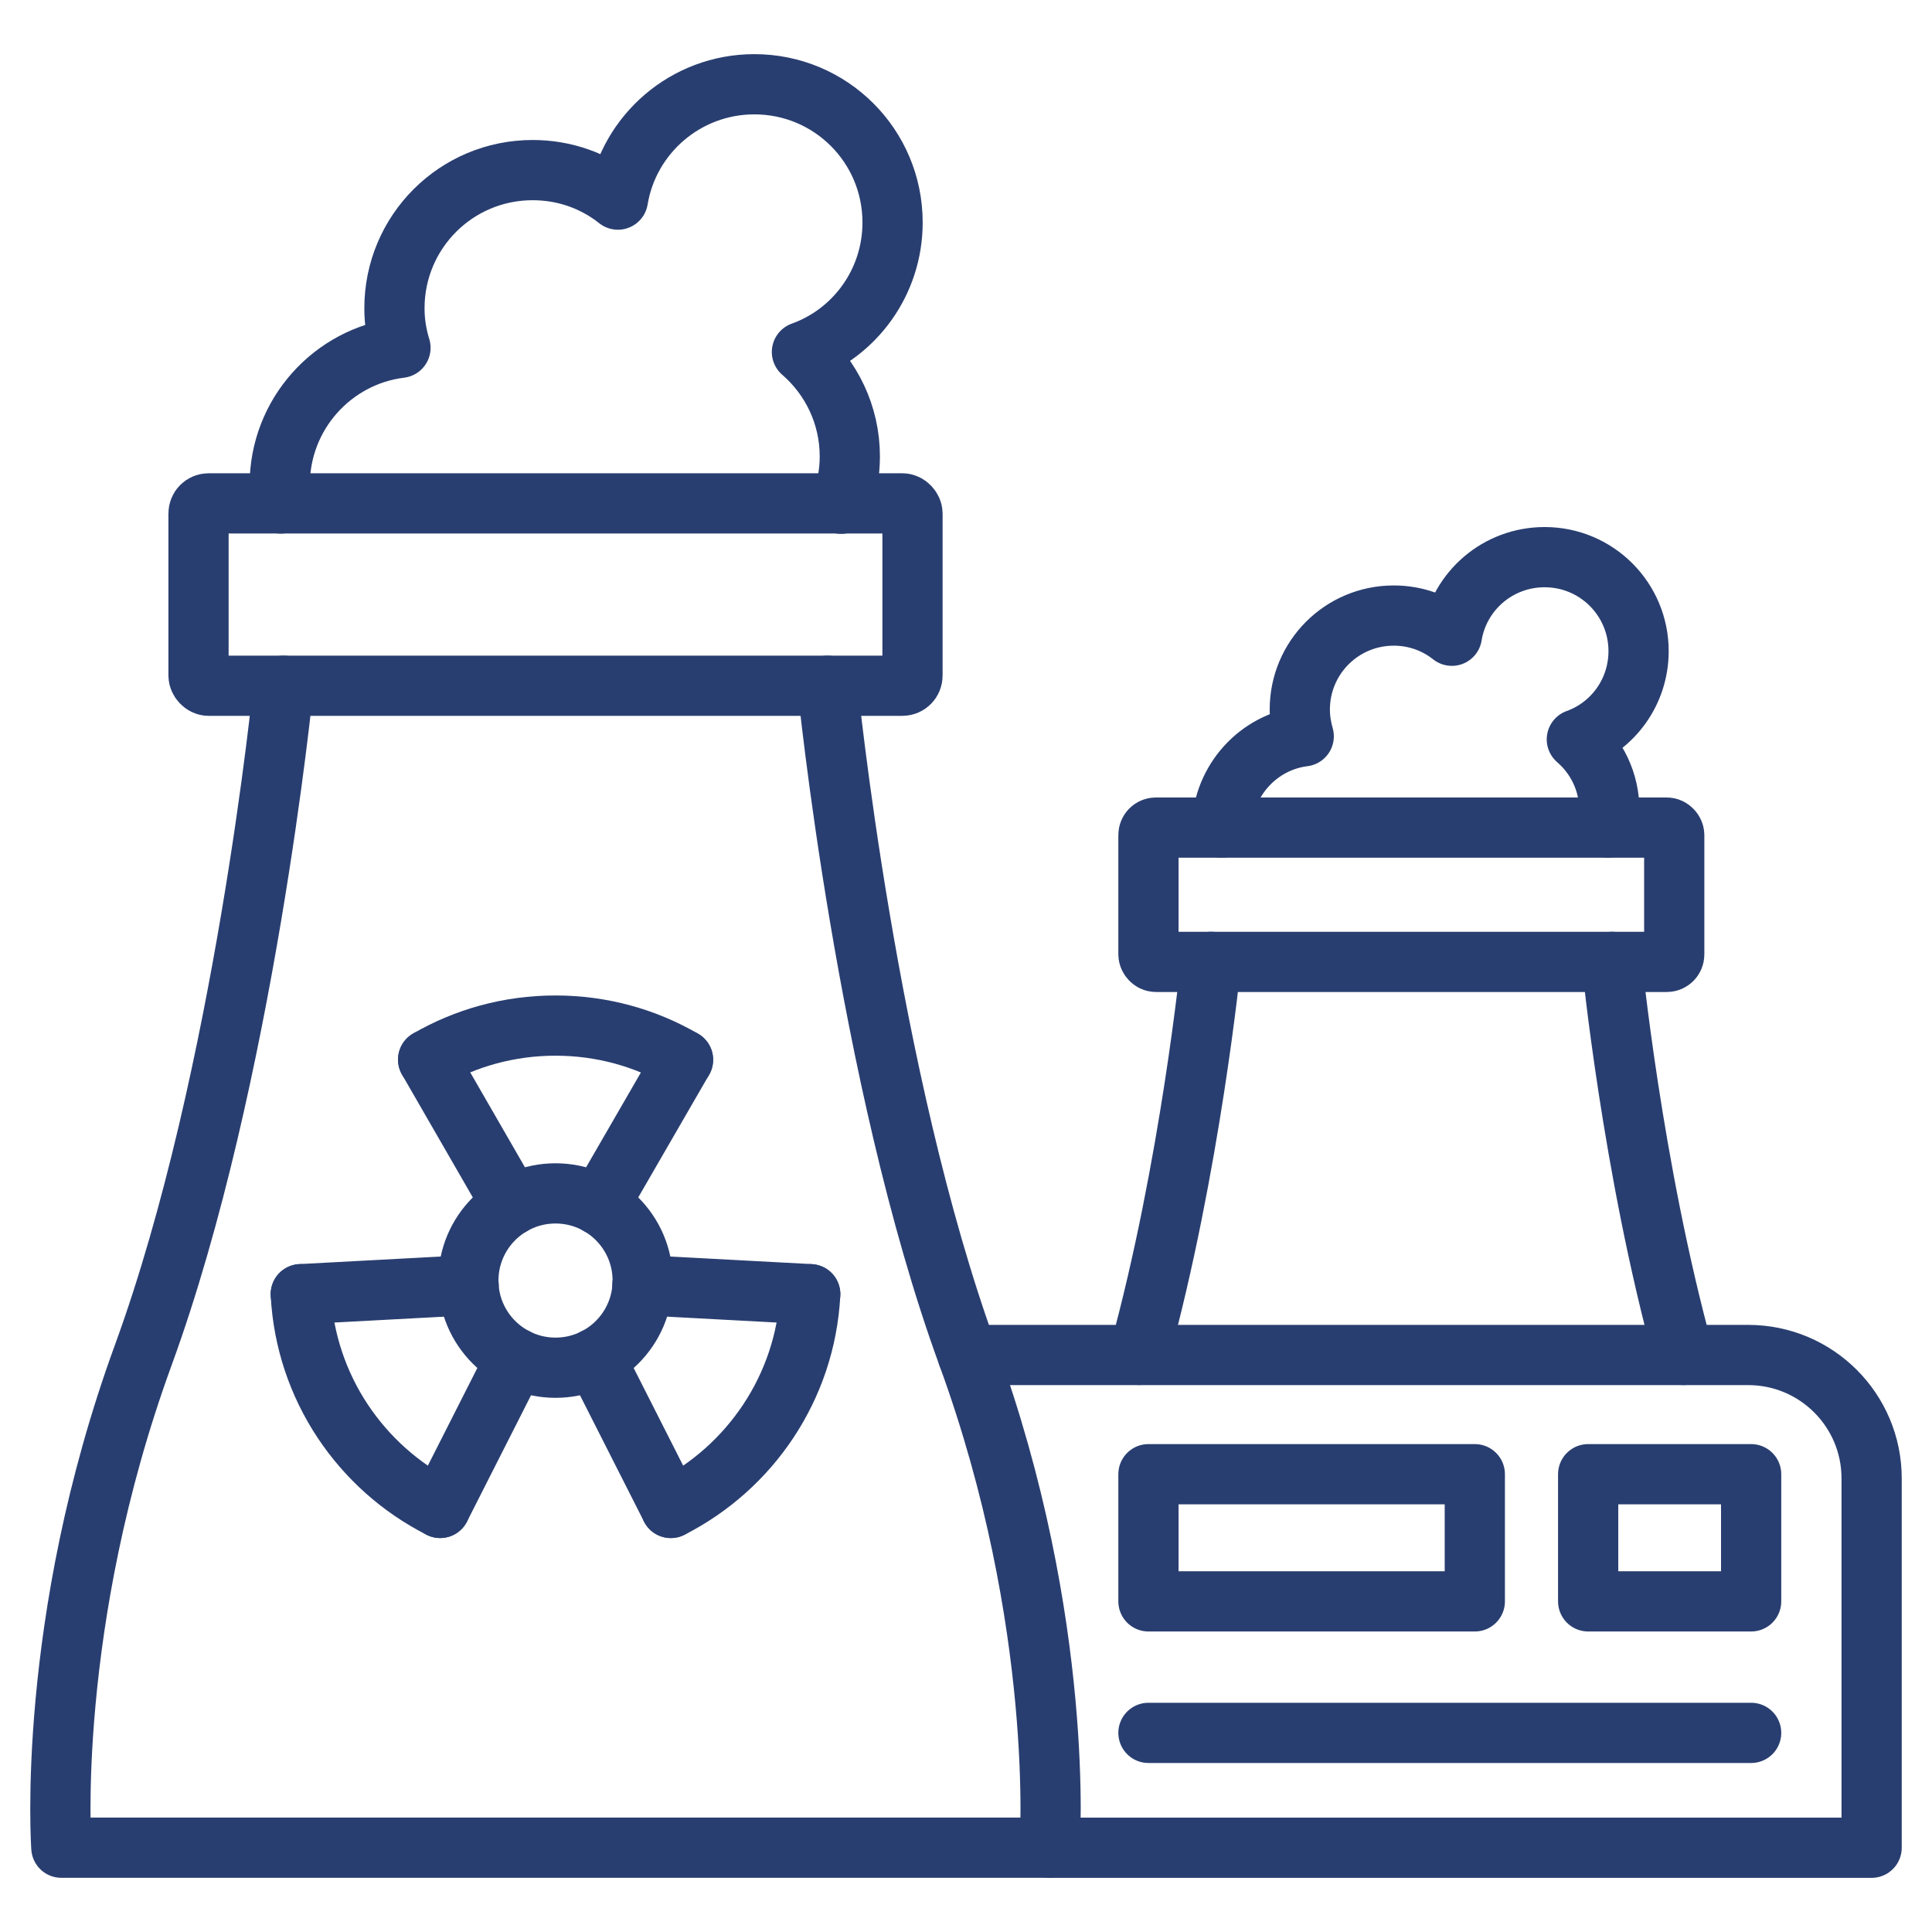 <svg xmlns="http://www.w3.org/2000/svg" id="Layer_1" viewBox="0 0 512 512"><defs><style>.cls-1{fill:none;stroke:#293e70;stroke-linecap:round;stroke-linejoin:round;stroke-width:15.96px;}</style></defs><rect class="cls-1" x="52.61" y="133.4" width="189.21" height="48.33" rx="2.67" ry="2.67"></rect><path class="cls-1" d="M75.11,181.73s-10.27,103.77-37.13,177.35c-26,71.2-21.72,130.58-21.72,130.58h261.9s4.28-59.38-21.72-130.58c-26.86-73.58-37.13-177.35-37.13-177.35"></path><rect class="cls-1" x="304.35" y="219.32" width="139.34" height="35.59" rx="1.96" ry="1.96"></rect><path class="cls-1" d="M427.15,254.91s5.35,54.51,19,104.16"></path><path class="cls-1" d="M301.84,359.06c13.65-49.64,19.08-104.16,19.08-104.16"></path><path class="cls-1" d="M256.45,359.09h206.85c18.06,0,32.7,14.64,32.7,32.7v97.88h-217.83"></path><rect class="cls-1" x="304.35" y="390.68" width="86.49" height="33.7"></rect><rect class="cls-1" x="420.88" y="390.68" width="43.19" height="33.7"></rect><line class="cls-1" x1="304.35" y1="459.23" x2="464.07" y2="459.23"></line><circle class="cls-1" cx="147.22" cy="339.36" r="23.1"></circle><path class="cls-1" d="M79.71,342.97c1.3,24.78,15.98,46.01,36.94,56.64"></path><path class="cls-1" d="M177.78,399.62c20.96-10.64,35.64-31.87,36.94-56.64"></path><path class="cls-1" d="M113.46,280.81c9.92-5.75,21.45-9.02,33.75-9.02s23.88,3.28,33.8,9.07"></path><line class="cls-1" x1="135.68" y1="319.36" x2="113.46" y2="280.81"></line><line class="cls-1" x1="181.01" y1="280.85" x2="158.75" y2="319.36"></line><line class="cls-1" x1="214.72" y1="342.97" x2="170.24" y2="340.59"></line><line class="cls-1" x1="177.78" y1="399.62" x2="157.67" y2="359.94"></line><line class="cls-1" x1="124.19" y1="340.59" x2="79.71" y2="342.97"></line><line class="cls-1" x1="136.76" y1="359.94" x2="116.65" y2="399.62"></line><path class="cls-1" d="M74.45,133.43c-.24-1.6-.32-3.27-.32-4.95,0-18.68,13.97-34.08,32-36.31-1.04-3.35-1.6-6.86-1.6-10.46,0-20.27,16.36-36.63,36.63-36.63,8.54,0,16.36,2.87,22.59,7.82,2.87-17.4,18.04-30.57,36.16-30.57,20.27,0,36.63,16.36,36.63,36.63,0,15.8-9.98,29.29-24.02,34.32,7.74,6.7,12.69,16.6,12.69,27.69,0,4.39-.8,8.62-2.31,12.53"></path><path class="cls-1" d="M323.79,219.31c.32-12.45,9.66-22.67,21.71-24.18-.64-2.23-1.04-4.63-1.04-7.1,0-13.73,11.09-24.9,24.9-24.9,5.83,0,11.17,2,15.4,5.35,1.92-11.89,12.21-20.83,24.58-20.83,13.81,0,24.9,11.17,24.9,24.9,0,10.77-6.78,19.95-16.36,23.39,5.27,4.55,8.62,11.25,8.62,18.84,0,1.52-.16,3.03-.4,4.55"></path></svg>